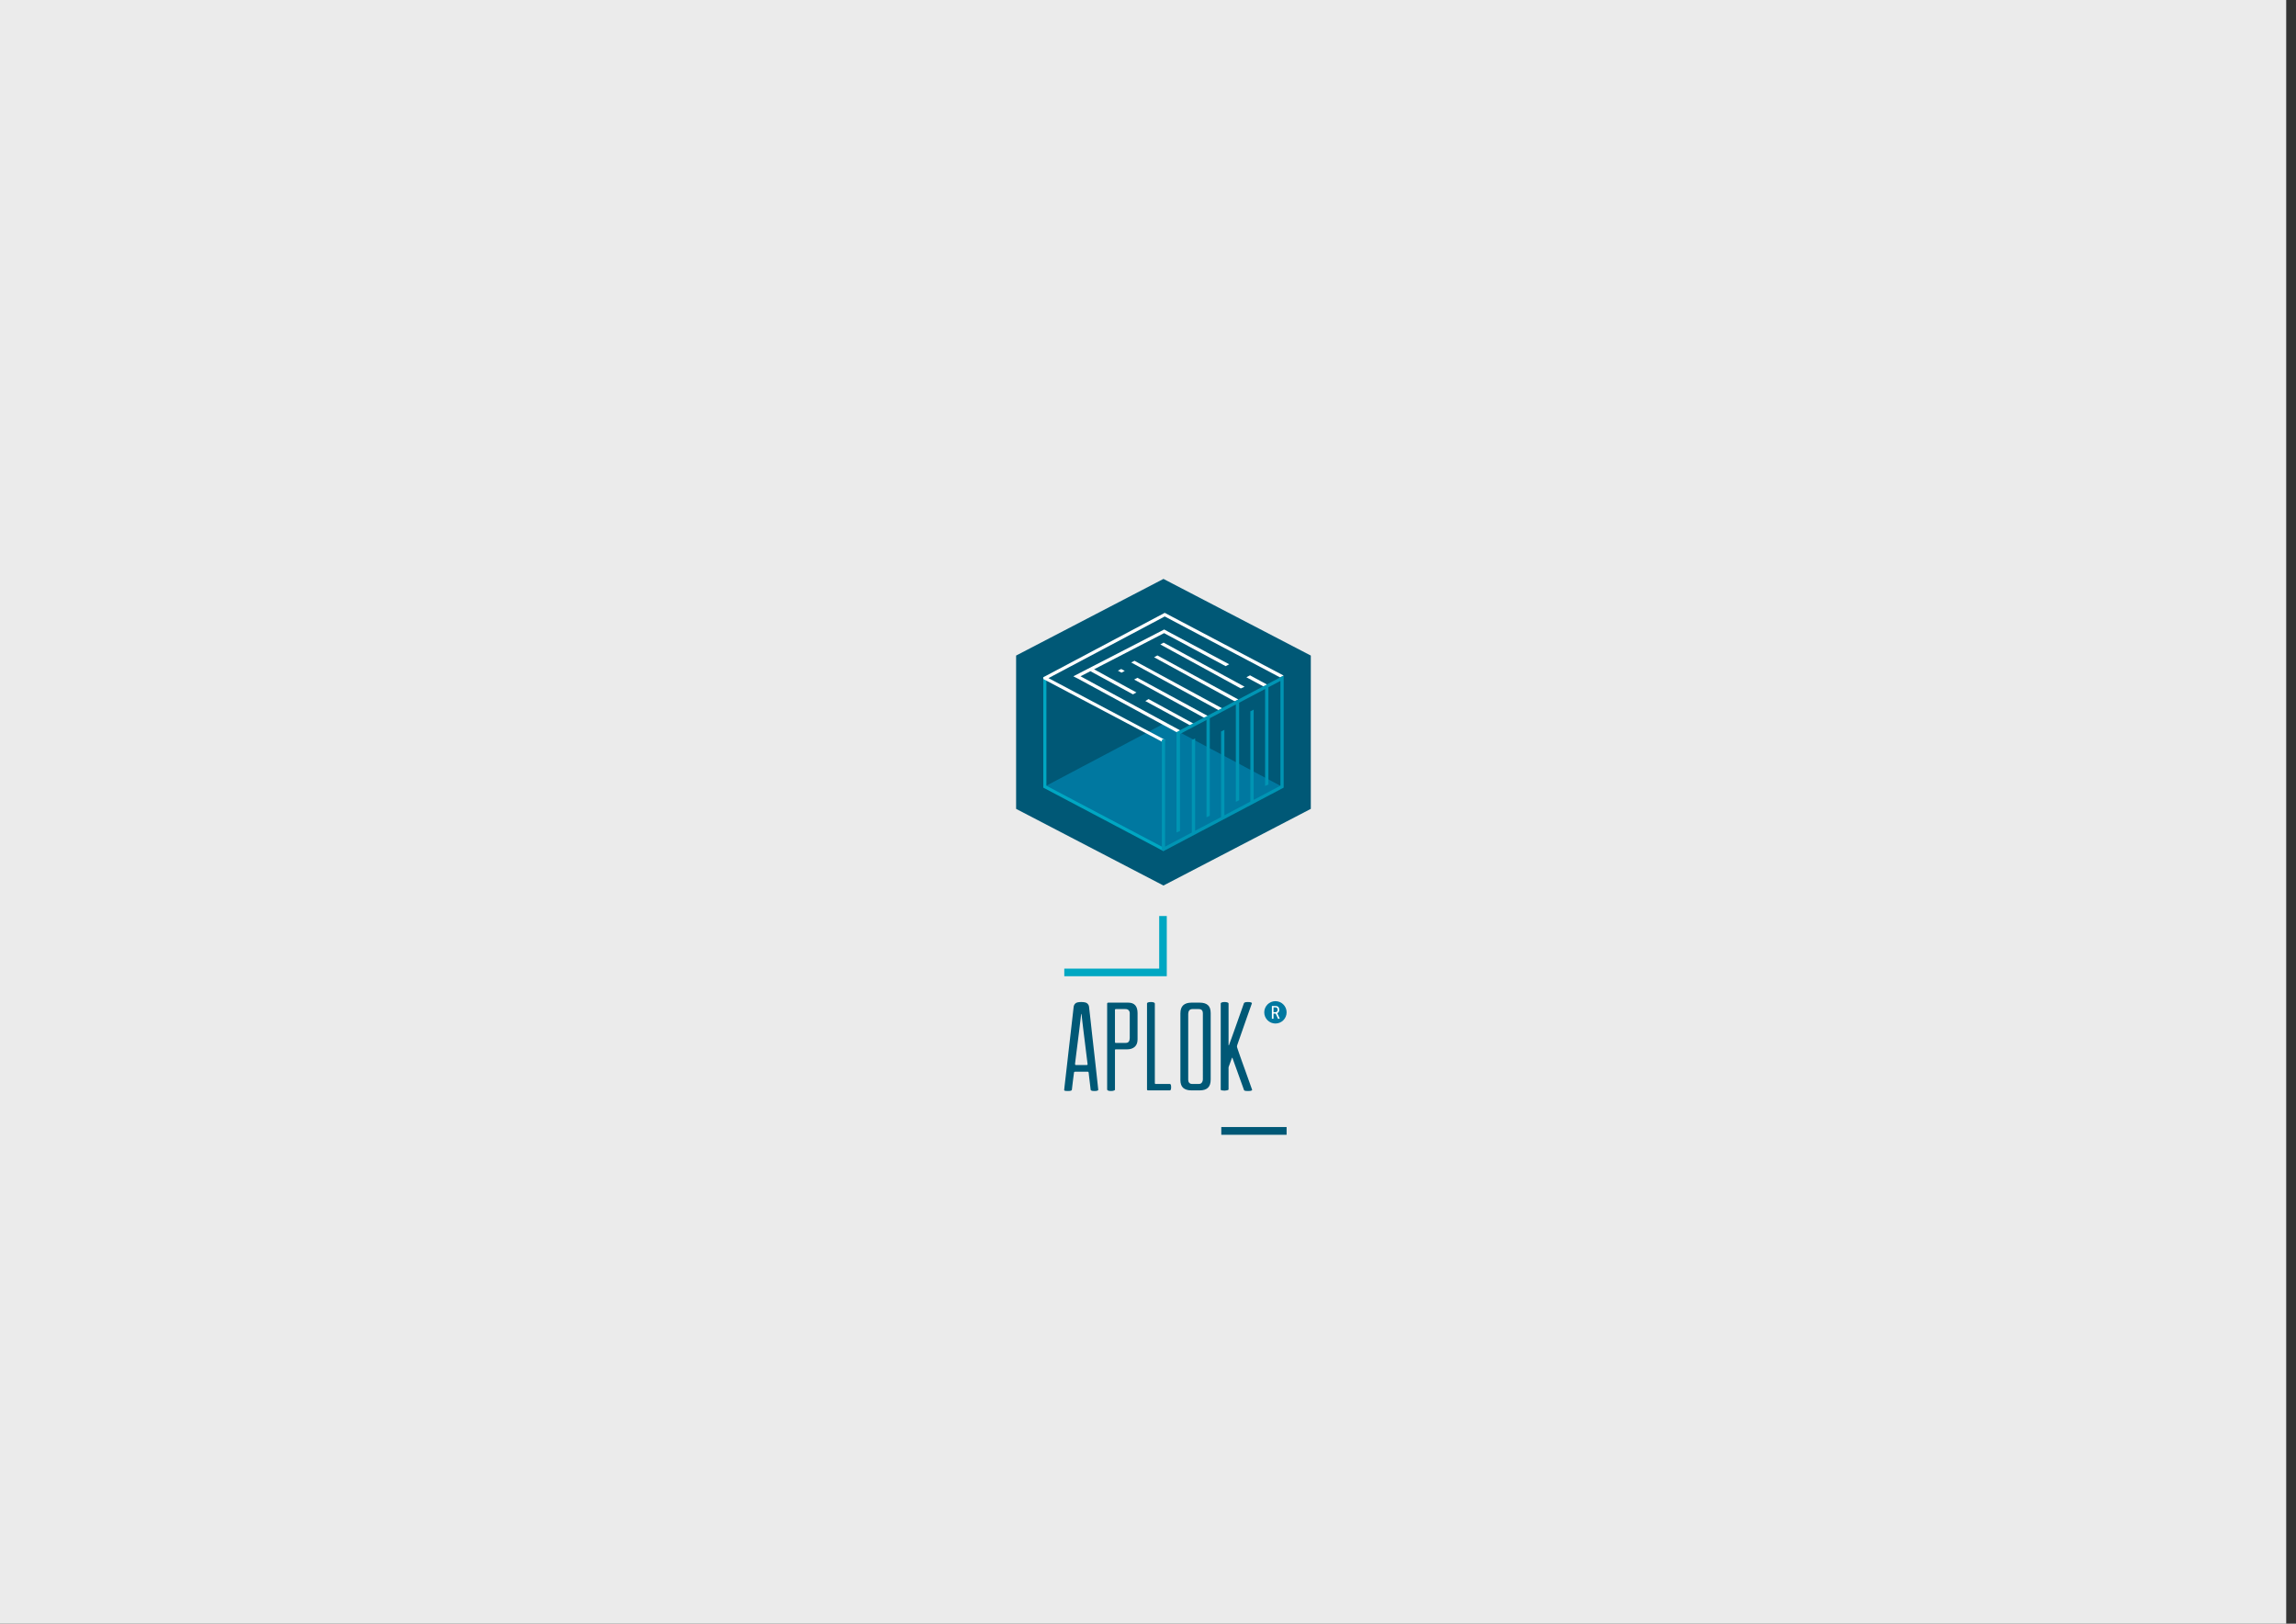 <?xml version="1.0" encoding="UTF-8"?> <svg xmlns="http://www.w3.org/2000/svg" xmlns:xlink="http://www.w3.org/1999/xlink" version="1.1" id="Warstwa_1" x="0px" y="0px" width="841.89px" height="595.28px" viewBox="0 0 841.89 595.28" xml:space="preserve"><rect x="0" y="0" width="841.89" height="595.28" fill="#333333" stroke="none"/> <rect x="-3.593" y="-3.597" fill="#EBEBEB" width="841.89" height="601.901"></rect> <polygon fill="#005876" points="426.612,212.24 372.582,240.34 372.582,296.546 426.612,324.647 480.643,296.546 480.643,240.34 "></polygon> <rect x="425.199" y="290.331" fill="#0078A0" width="1.143" height="1.143"></rect> <polygon fill="#00A7C2" points="427.833,357.9 427.833,356.505 427.833,355.113 427.833,335.828 425.049,335.828 425.049,355.113 390.25,355.113 390.25,357.9 "></polygon> <polygon fill="#0078A0" points="470.11,288.282 426.666,311.23 383.221,288.282 426.666,265.338 470.068,288.379 "></polygon> <path fill="#FFFFFF" d="M415.867,249.138l27.047,14.77l0.412-1.178l-26.25-14.233L415.867,249.138z M412.424,245.976l-1.309-0.708 l-1.209,0.616l1.324,0.725L412.424,245.976z"></path> <polygon fill="#FFFFFF" points="454.09,256.463 424.385,240.289 423.183,240.964 452.697,257.095 "></polygon> <path fill="#FFFFFF" d="M419.953,257.006l16.609,9.019l1.187-0.672l-16.597-9.06L419.953,257.006z M450.714,243.535l-22.591-12.078 l0.01-0.004l-1.258-0.67l-33.307,17.16l1.308,0.676l0.021-0.01l37.414,20.292l0.676-0.993l-36.785-19.972l3.617-1.864l15.619,8.485 l1.264-0.696l-15.537-8.484l25.682-13.26l22.575,12.105L450.714,243.535z M464.627,250.995l-6.271-3.407l-1.332,0.71l7.023,3.767 L464.627,250.995z"></path> <polygon fill="#FFFFFF" points="448.206,259.72 415.994,242.256 414.785,242.872 447.794,260.897 "></polygon> <polygon fill="#FFFFFF" points="456.368,251.764 426.666,235.593 425.461,236.265 454.977,252.396 "></polygon> <polygon fill="#00A7C2" points="383.225,247.941 383.223,247.933 383.217,247.936 383.213,247.933 383.207,247.941 382.551,248.285 382.549,288.76 426.534,311.991 426.953,310.883 383.694,288.067 383.694,249.522 383.693,249.517 "></polygon> <polygon fill="#FFFFFF" points="470.684,247.671 427.08,224.677 382.549,248.286 382.549,248.938 426.205,271.987 427.162,271.234 384.453,248.612 427.08,226.004 469.405,248.36 "></polygon> <polygon fill="#0095B4" points="470.684,288.767 470.684,248.249 470.684,247.671 470.098,247.99 470.101,247.984 431.645,268.265 431.646,268.267 431.399,268.405 431.399,305.182 432.67,304.66 432.67,269.083 442.387,263.953 442.387,299.638 443.602,299.074 443.602,263.308 453.154,258.263 453.154,293.96 454.371,293.399 454.371,257.621 463.887,252.594 463.887,288.156 465.103,287.595 465.103,251.953 469.502,249.63 469.502,288.062 459.689,293.244 459.689,260.162 458.473,260.783 458.473,293.884 448.957,298.909 448.957,267.566 447.742,268.175 447.742,299.554 438.227,304.579 438.227,270.727 437.008,271.322 437.008,305.225 427.201,310.398 427.201,271.241 426.643,270.926 426.02,271.256 426.019,311.71 426.627,312.033 "></polygon> <rect x="447.82" y="413.188" fill="#005876" width="23.947" height="2.842"></rect> <g> <defs> <rect id="SVGID_1_" x="123.307" y="-8.863" width="595.276" height="609.449"></rect> </defs> <clipPath id="SVGID_2_"> <use xlink:href="#SVGID_1_" overflow="visible"></use> </clipPath> <path clip-path="url(#SVGID_2_)" fill="#005876" d="M453.634,383.229c0.618-1.758,1.241-3.548,1.877-5.369 c0.63-1.82,1.209-3.472,1.733-4.951c0.619-1.727,1.221-3.43,1.805-5.092c0.031-0.096-0.067-0.188-0.301-0.303 c-0.231-0.108-0.61-0.158-1.133-0.158c-0.558,0-0.935,0.045-1.136,0.14c-0.2,0.088-0.313,0.184-0.349,0.276l-2.684,7.585 c-0.338,0.96-0.67,1.893-0.994,2.806c-0.324,0.906-0.619,1.725-0.881,2.45c-0.26,0.727-0.478,1.312-0.646,1.758 c-0.169,0.447-0.253,0.688-0.253,0.719c-0.063,0.125-0.109,0.172-0.141,0.14c-0.033-0.033-0.047-0.076-0.047-0.14v-15.228 c0-0.121-0.131-0.233-0.393-0.348c-0.262-0.108-0.626-0.158-1.088-0.158c-0.43,0-0.77,0.05-1.02,0.158 c-0.244,0.114-0.369,0.207-0.369,0.303v31.66c0,0.151,0.18,0.254,0.533,0.297c0.352,0.045,0.655,0.07,0.9,0.07 c0.217,0,0.509-0.039,0.881-0.113c0.37-0.078,0.555-0.197,0.555-0.347v-7.731v-0.26c0-0.099,0.014-0.188,0.047-0.252l1.158-3.193 c0.031-0.119,0.076-0.177,0.139-0.157c0.06,0.014,0.109,0.082,0.136,0.208l4.215,11.708c0.026,0.062,0.146,0.125,0.344,0.187 c0.204,0.06,0.611,0.089,1.229,0.089c0.557,0,0.934-0.051,1.133-0.163c0.201-0.108,0.283-0.19,0.256-0.254 c-1.02-2.841-1.93-5.386-2.73-7.636c-0.34-0.958-0.68-1.896-1.019-2.821c-0.339-0.928-0.634-1.76-0.881-2.502 c-0.245-0.737-0.456-1.343-0.621-1.802c-0.172-0.467-0.258-0.726-0.258-0.787C453.543,383.802,453.543,383.538,453.634,383.229 M436.896,367.584c-1.329,0-2.339,0.321-3.032,0.95c-0.695,0.632-1.041,1.645-1.041,3.032v24.346c0,1.353,0.346,2.332,1.041,2.937 c0.693,0.604,1.703,0.907,3.032,0.907h3.009c1.324,0,2.326-0.321,3.006-0.951c0.68-0.631,1.019-1.646,1.019-3.032v-24.344 c0-1.355-0.339-2.339-1.019-2.943c-0.68-0.599-1.682-0.901-3.006-0.901H436.896z M441.061,395.637c0,0.491-0.127,0.906-0.373,1.247 c-0.246,0.338-0.615,0.509-1.107,0.509h-2.407c-0.493,0-0.864-0.137-1.112-0.417c-0.245-0.275-0.367-0.634-0.367-1.063v-24.207 c0-0.49,0.122-0.914,0.367-1.248c0.248-0.341,0.619-0.509,1.112-0.509h2.407c0.522,0,0.9,0.138,1.131,0.415 c0.234,0.276,0.35,0.637,0.35,1.065V395.637z M428.965,397.393h-5.281c-0.152,0-0.23-0.107-0.23-0.321v-29.159 c0-0.157-0.123-0.283-0.369-0.397c-0.246-0.108-0.601-0.158-1.063-0.158c-0.497,0-0.859,0.05-1.092,0.158 c-0.229,0.114-0.346,0.207-0.346,0.303v31.567c0,0.244,0.14,0.371,0.416,0.371h7.965c0.304,0,0.46-0.392,0.46-1.159 C429.425,397.791,429.269,397.393,428.965,397.393 M406.428,367.584c-0.311,0-0.463,0.127-0.463,0.373v31.521 c0,0.12,0.115,0.233,0.344,0.342c0.232,0.112,0.583,0.163,1.043,0.163c0.465,0,0.828-0.051,1.09-0.163 c0.26-0.108,0.391-0.203,0.391-0.297v-14.581c0-0.157,0.078-0.231,0.232-0.231h4.166c1.204,0,2.152-0.311,2.848-0.928 c0.693-0.616,1.039-1.522,1.039-2.727v-9.627c0-2.561-1.141-3.845-3.422-3.845H406.428z M414.25,380.547 c0,0.552-0.116,0.993-0.348,1.322c-0.232,0.319-0.611,0.478-1.135,0.478h-3.656c-0.185,0-0.279-0.107-0.279-0.321v-11.847 c0-0.156,0.113-0.23,0.326-0.23h3.562c0.496,0,0.874,0.143,1.137,0.44c0.259,0.29,0.394,0.636,0.394,1.04V380.547z M394.33,367.862 c-0.371,0.338-0.588,0.774-0.65,1.296c0,0.063-0.055,0.53-0.16,1.412c-0.109,0.883-0.238,2.035-0.393,3.473 c-0.155,1.436-0.338,3.054-0.557,4.855c-0.215,1.811-0.432,3.663-0.646,5.561c-0.217,1.896-0.428,3.749-0.627,5.549 c-0.201,1.809-0.385,3.422-0.555,4.84s-0.3,2.558-0.394,3.427c-0.093,0.864-0.14,1.306-0.14,1.342 c-0.032,0.091,0.029,0.179,0.185,0.253c0.155,0.075,0.542,0.113,1.159,0.113c0.615,0,1.007-0.044,1.18-0.138 c0.166-0.089,0.271-0.183,0.299-0.279c0-0.031,0.041-0.377,0.117-1.039c0.077-0.662,0.162-1.38,0.256-2.155 c0.094-0.769,0.185-1.479,0.275-2.13c0.094-0.641,0.141-1.002,0.141-1.063c0.03-0.183,0.172-0.278,0.416-0.278h4.629 c0.185,0,0.291,0.109,0.322,0.328c0,0.094,0.038,0.459,0.117,1.11c0.075,0.647,0.16,1.354,0.254,2.129 c0.094,0.768,0.178,1.481,0.254,2.13c0.078,0.649,0.118,0.983,0.118,1.02c0.026,0.058,0.131,0.14,0.298,0.229 c0.172,0.094,0.533,0.138,1.089,0.138s0.933-0.051,1.134-0.163c0.201-0.108,0.285-0.19,0.256-0.254 c0-0.031-0.051-0.478-0.139-1.342c-0.094-0.861-0.215-2.002-0.371-3.419c-0.156-1.424-0.332-3.038-0.533-4.841 c-0.198-1.808-0.408-3.646-0.625-5.532c-0.215-1.877-0.424-3.723-0.623-5.533c-0.203-1.802-0.381-3.42-0.531-4.855 c-0.154-1.438-0.287-2.609-0.395-3.517c-0.11-0.914-0.166-1.397-0.166-1.462c-0.06-0.46-0.281-0.864-0.668-1.202 c-0.385-0.335-1.117-0.506-2.197-0.506C395.41,367.356,394.699,367.527,394.33,367.862 M394.468,390.45 c-0.185,0-0.278-0.14-0.278-0.417c0-0.029,0.047-0.414,0.141-1.158c0.092-0.738,0.209-1.683,0.348-2.822 c0.138-1.141,0.301-2.407,0.482-3.793c0.188-1.394,0.355-2.748,0.512-4.077c0.154-1.326,0.299-2.545,0.439-3.656 c0.135-1.106,0.238-1.958,0.303-2.545c0.029-0.182,0.06-0.289,0.088-0.321c0.033-0.031,0.063,0.075,0.096,0.321 c0.061,0.587,0.154,1.438,0.275,2.545c0.123,1.111,0.272,2.33,0.441,3.656c0.17,1.329,0.338,2.684,0.508,4.077 c0.172,1.386,0.325,2.652,0.465,3.793c0.141,1.14,0.254,2.072,0.347,2.803c0.093,0.727,0.139,1.104,0.139,1.134 c0.062,0.302-0.032,0.461-0.278,0.461H394.468z"></path> <path clip-path="url(#SVGID_2_)" fill="#0078A0" d="M467.67,375.239c2.262,0,4.1-1.834,4.1-4.099c0-2.261-1.838-4.096-4.1-4.096 c-2.264,0-4.098,1.835-4.098,4.096C463.572,373.405,465.406,375.239,467.67,375.239"></path> <path clip-path="url(#SVGID_2_)" fill="#FFFFFF" d="M468.613,373.481h0.631v-0.038l-0.904-1.988 c0.232-0.112,0.413-0.272,0.543-0.487c0.126-0.216,0.189-0.467,0.189-0.758c0-0.459-0.117-0.808-0.352-1.047 c-0.236-0.24-0.585-0.359-1.043-0.359h-1.309v4.678h0.591v-1.892h0.821L468.613,373.481z M466.96,369.311h0.718 c0.145,0,0.268,0.021,0.369,0.064c0.1,0.043,0.186,0.105,0.248,0.185c0.064,0.078,0.109,0.173,0.141,0.283s0.047,0.233,0.047,0.367 c0,0.123-0.018,0.239-0.053,0.343c-0.033,0.106-0.086,0.198-0.154,0.277c-0.064,0.078-0.15,0.139-0.25,0.186 c-0.101,0.047-0.218,0.069-0.353,0.069h-0.713V369.311z"></path> </g> </svg> 